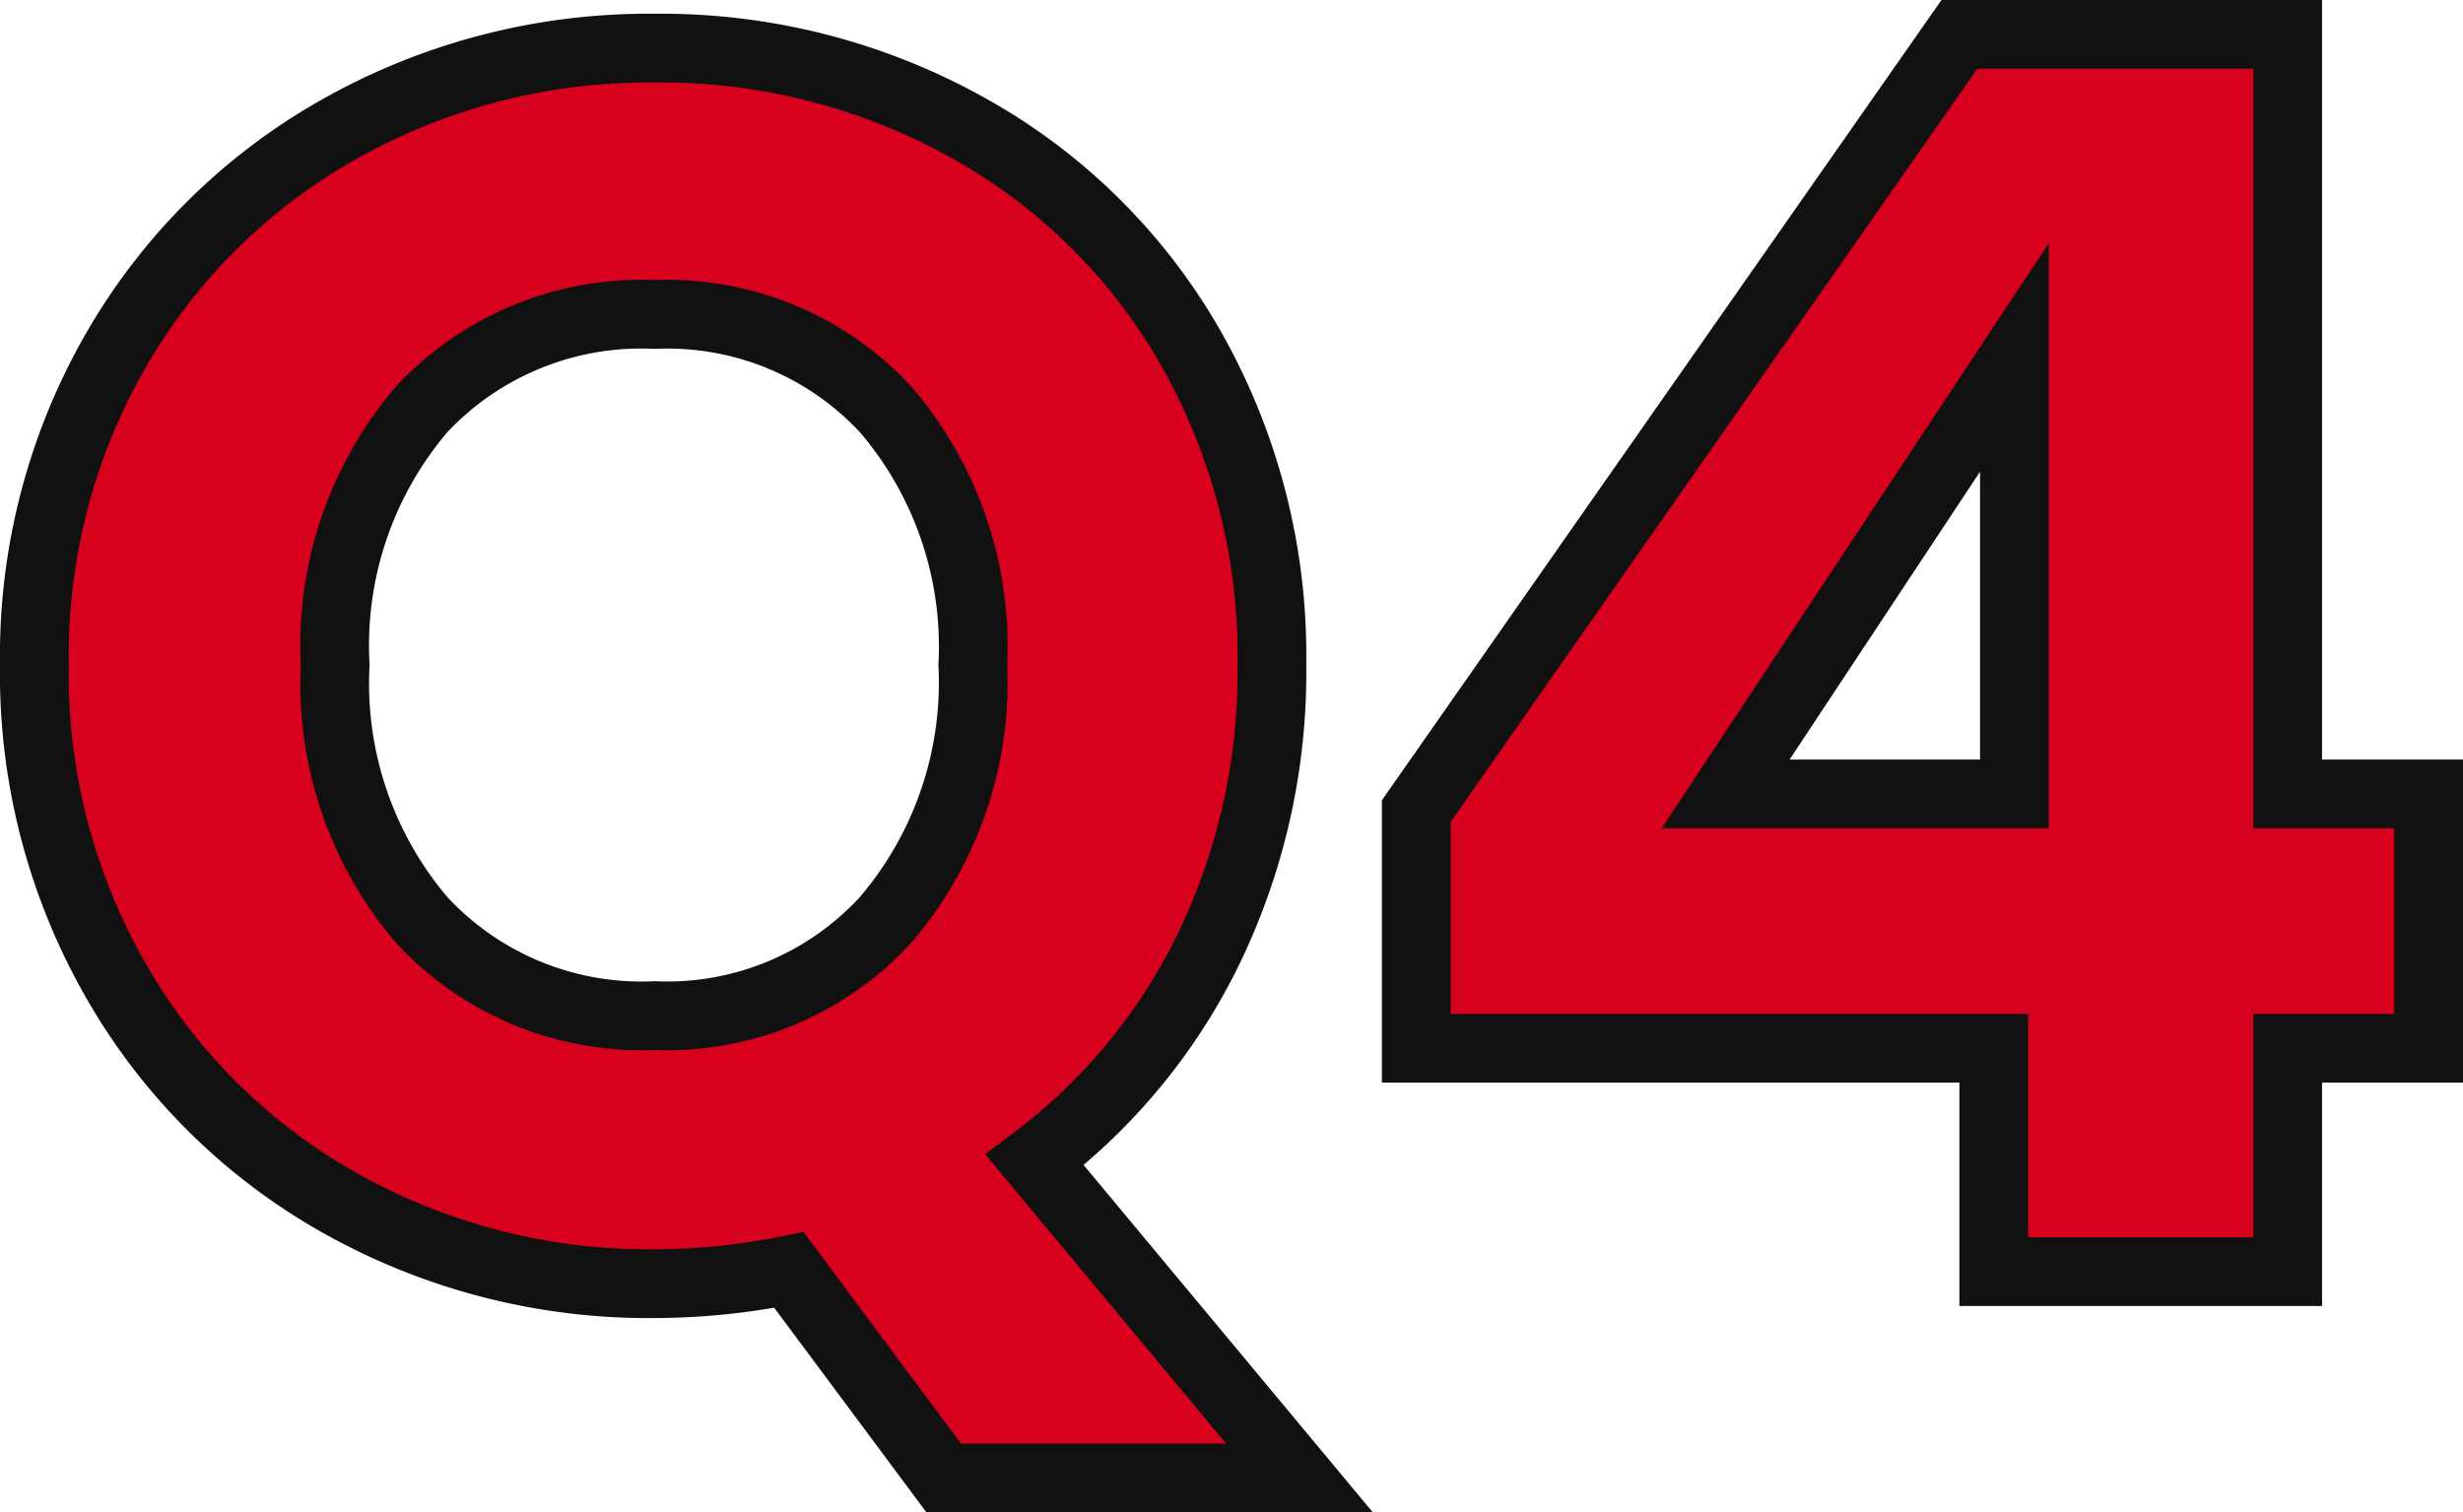 <svg xmlns="http://www.w3.org/2000/svg" width="71.65" height="44" viewBox="0 0 71.65 44">
  <path id="パス_3235" data-name="パス 3235" d="M-8.525,6l-4.5-6.05a19.864,19.864,0,0,1-3.9.4A18.319,18.319,0,0,1-26-1.95a17.193,17.193,0,0,1-6.55-6.425,17.957,17.957,0,0,1-2.425-9.275A17.824,17.824,0,0,1-32.55-26.9,17.248,17.248,0,0,1-26-33.3a18.319,18.319,0,0,1,9.075-2.3A18.319,18.319,0,0,1-7.85-33.3a16.887,16.887,0,0,1,6.5,6.4,18.114,18.114,0,0,1,2.375,9.25A18.44,18.44,0,0,1-.8-9.425,16.959,16.959,0,0,1-5.875-3.25L1.825,6Zm-17.7-23.65A10.609,10.609,0,0,0-23.7-10.225,8.711,8.711,0,0,0-16.925-7.45a8.614,8.614,0,0,0,6.725-2.8,10.629,10.629,0,0,0,2.525-7.4A10.609,10.609,0,0,0-10.2-25.075a8.651,8.651,0,0,0-6.725-2.775A8.75,8.75,0,0,0-23.7-25.1,10.59,10.59,0,0,0-26.225-17.65ZM5.225-6.5v-6.9L21.025-36h9.55v22.1h4.1v7.4h-4.1V0h-8.55V-6.5Zm17.4-20.1-8.4,12.7h8.4Z" transform="translate(35.975 37)" fill="#d7001d" stroke="#111" stroke-width="2"/>
</svg>
